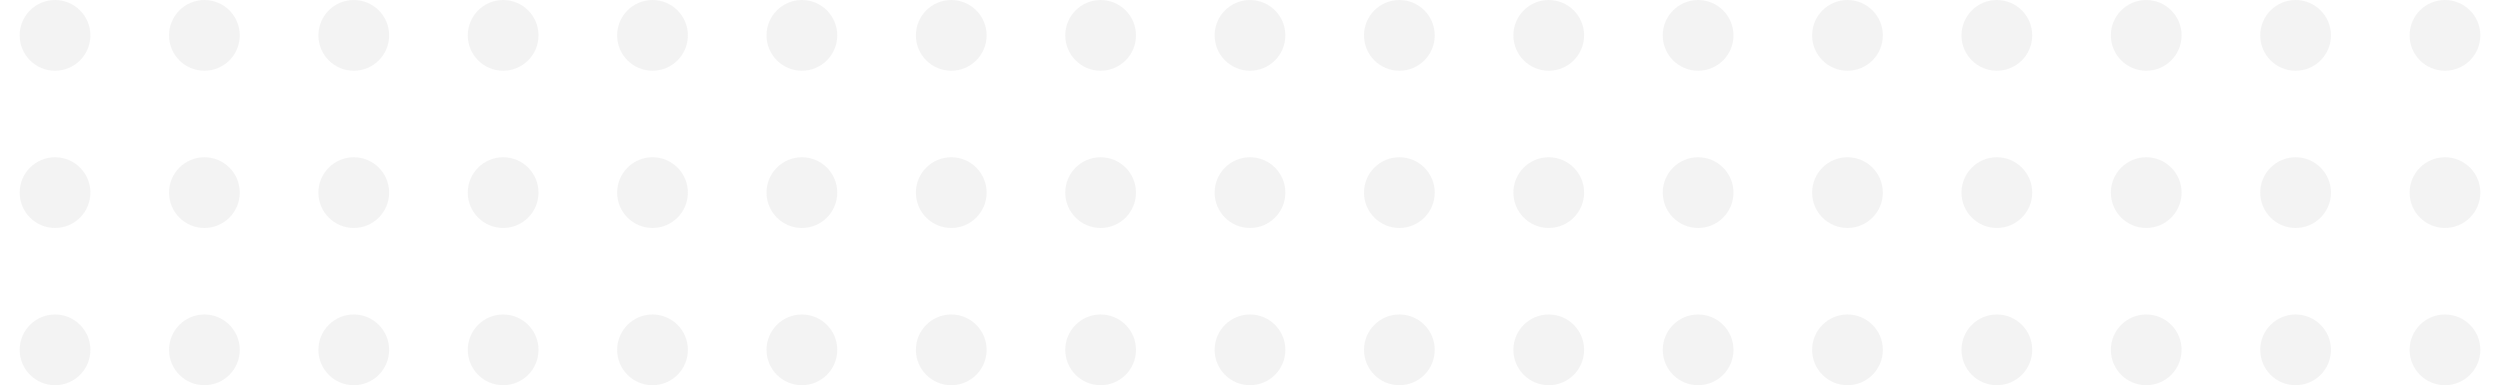 <svg width="318" height="49" viewBox="0 0 318 49" fill="none" xmlns="http://www.w3.org/2000/svg">
<g opacity="0.3" clip-path="url(#clip0_16_6859)">
<circle cx="7" cy="44.5" r="4.5" transform="rotate(-90 7 44.5)" fill="#D8D8D8"/>
<circle cx="7" cy="24.5" r="4.5" transform="rotate(-90 7 24.5)" fill="#D8D8D8"/>
<circle cx="7" cy="4.5" r="4.5" transform="rotate(-90 7 4.5)" fill="#D8D8D8"/>
<circle cx="26" cy="44.5" r="4.5" transform="rotate(-90 26 44.5)" fill="#D8D8D8"/>
<circle cx="26" cy="24.5" r="4.5" transform="rotate(-90 26 24.5)" fill="#D8D8D8"/>
<circle cx="26" cy="4.5" r="4.5" transform="rotate(-90 26 4.5)" fill="#D8D8D8"/>
<circle cx="45" cy="44.5" r="4.5" transform="rotate(-90 45 44.5)" fill="#D8D8D8"/>
<circle cx="45" cy="24.5" r="4.5" transform="rotate(-90 45 24.5)" fill="#D8D8D8"/>
<circle cx="45" cy="4.5" r="4.5" transform="rotate(-90 45 4.5)" fill="#D8D8D8"/>
<circle cx="64" cy="44.5" r="4.5" transform="rotate(-90 64 44.5)" fill="#D8D8D8"/>
<circle cx="64" cy="24.5" r="4.5" transform="rotate(-90 64 24.5)" fill="#D8D8D8"/>
<circle cx="64" cy="4.5" r="4.5" transform="rotate(-90 64 4.5)" fill="#D8D8D8"/>
<circle cx="83" cy="44.5" r="4.5" transform="rotate(-90 83 44.5)" fill="#D8D8D8"/>
<circle cx="83" cy="24.5" r="4.5" transform="rotate(-90 83 24.5)" fill="#D8D8D8"/>
<circle cx="83" cy="4.5" r="4.5" transform="rotate(-90 83 4.5)" fill="#D8D8D8"/>
<circle cx="102" cy="44.5" r="4.5" transform="rotate(-90 102 44.5)" fill="#D8D8D8"/>
<circle cx="102" cy="24.5" r="4.5" transform="rotate(-90 102 24.5)" fill="#D8D8D8"/>
<circle cx="102" cy="4.5" r="4.5" transform="rotate(-90 102 4.5)" fill="#D8D8D8"/>
<circle cx="121" cy="44.5" r="4.5" transform="rotate(-90 121 44.5)" fill="#D8D8D8"/>
<circle cx="121" cy="24.5" r="4.5" transform="rotate(-90 121 24.5)" fill="#D8D8D8"/>
<circle cx="121" cy="4.5" r="4.5" transform="rotate(-90 121 4.5)" fill="#D8D8D8"/>
<circle cx="140" cy="44.5" r="4.5" transform="rotate(-90 140 44.5)" fill="#D8D8D8"/>
<circle cx="140" cy="24.5" r="4.5" transform="rotate(-90 140 24.5)" fill="#D8D8D8"/>
<circle cx="140" cy="4.5" r="4.5" transform="rotate(-90 140 4.5)" fill="#D8D8D8"/>
<circle cx="159" cy="44.5" r="4.5" transform="rotate(-90 159 44.5)" fill="#D8D8D8"/>
<circle cx="159" cy="24.5" r="4.5" transform="rotate(-90 159 24.5)" fill="#D8D8D8"/>
<circle cx="159" cy="4.5" r="4.5" transform="rotate(-90 159 4.5)" fill="#D8D8D8"/>
<circle cx="178" cy="44.5" r="4.5" transform="rotate(-90 178 44.5)" fill="#D8D8D8"/>
<circle cx="178" cy="24.5" r="4.5" transform="rotate(-90 178 24.5)" fill="#D8D8D8"/>
<circle cx="178" cy="4.5" r="4.5" transform="rotate(-90 178 4.5)" fill="#D8D8D8"/>
<circle cx="197" cy="44.5" r="4.5" transform="rotate(-90 197 44.5)" fill="#D8D8D8"/>
<circle cx="197" cy="24.5" r="4.5" transform="rotate(-90 197 24.5)" fill="#D8D8D8"/>
<circle cx="197" cy="4.5" r="4.5" transform="rotate(-90 197 4.5)" fill="#D8D8D8"/>
<circle cx="216" cy="44.5" r="4.5" transform="rotate(-90 216 44.5)" fill="#D8D8D8"/>
<circle cx="216" cy="24.5" r="4.5" transform="rotate(-90 216 24.5)" fill="#D8D8D8"/>
<circle cx="216" cy="4.5" r="4.5" transform="rotate(-90 216 4.5)" fill="#D8D8D8"/>
<circle cx="235" cy="44.5" r="4.5" transform="rotate(-90 235 44.5)" fill="#D8D8D8"/>
<circle cx="235" cy="24.5" r="4.5" transform="rotate(-90 235 24.5)" fill="#D8D8D8"/>
<circle cx="235" cy="4.5" r="4.5" transform="rotate(-90 235 4.5)" fill="#D8D8D8"/>
<circle cx="254" cy="44.5" r="4.5" transform="rotate(-90 254 44.5)" fill="#D8D8D8"/>
<circle cx="254" cy="24.5" r="4.5" transform="rotate(-90 254 24.5)" fill="#D8D8D8"/>
<circle cx="254" cy="4.5" r="4.5" transform="rotate(-90 254 4.5)" fill="#D8D8D8"/>
<circle cx="273" cy="44.5" r="4.5" transform="rotate(-90 273 44.5)" fill="#D8D8D8"/>
<circle cx="273" cy="24.5" r="4.5" transform="rotate(-90 273 24.5)" fill="#D8D8D8"/>
<circle cx="273" cy="4.5" r="4.5" transform="rotate(-90 273 4.5)" fill="#D8D8D8"/>
<circle cx="292" cy="44.5" r="4.5" transform="rotate(-90 292 44.5)" fill="#D8D8D8"/>
<circle cx="292" cy="24.5" r="4.5" transform="rotate(-90 292 24.5)" fill="#D8D8D8"/>
<circle cx="292" cy="4.5" r="4.5" transform="rotate(-90 292 4.5)" fill="#D8D8D8"/>
<circle cx="311" cy="44.5" r="4.5" transform="rotate(-90 311 44.5)" fill="#D8D8D8"/>
<circle cx="311" cy="24.5" r="4.5" transform="rotate(-90 311 24.5)" fill="#D8D8D8"/>
<circle cx="311" cy="4.5" r="4.5" transform="rotate(-90 311 4.5)" fill="#D8D8D8"/>
</g>
<defs>
<clipPath id="clip0_16_6859">
<rect width="49" height="318" fill="white" transform="matrix(0 -1 1 0 0 49)"/>
</clipPath>
</defs>
</svg>
